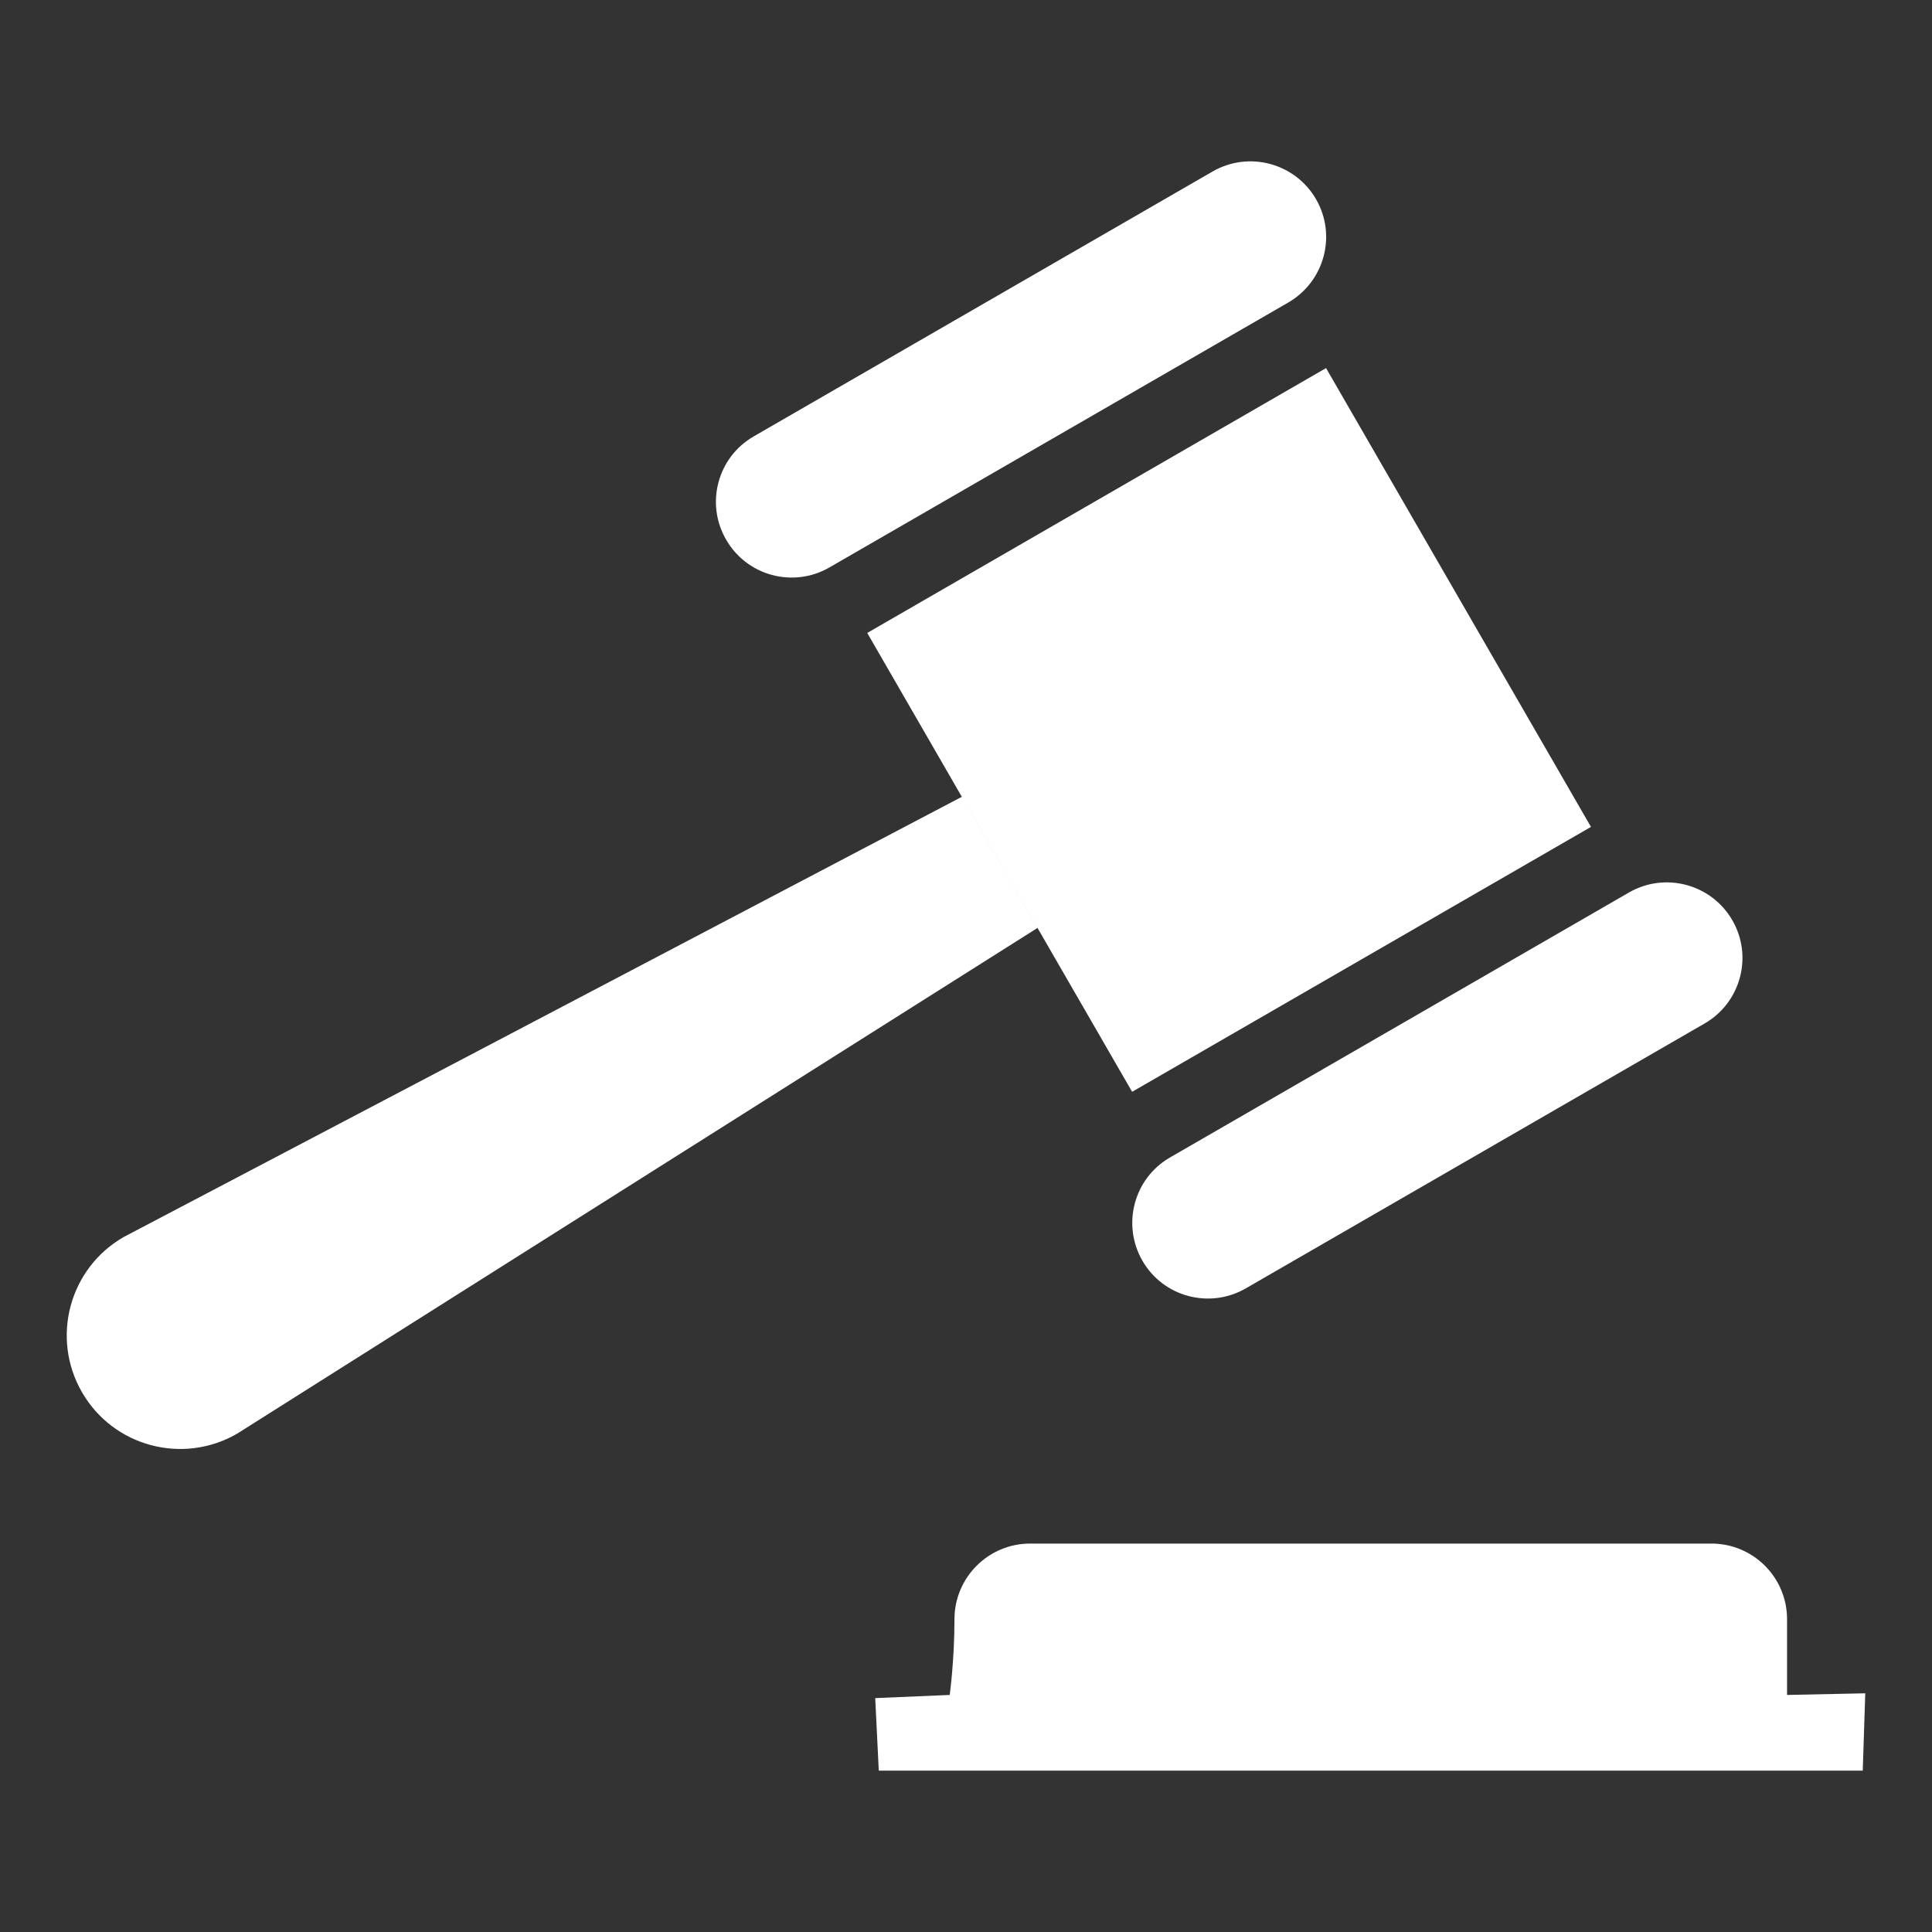 <svg class="svg-icon" style="width: 1em; height: 1em;vertical-align: middle;fill: #fff;overflow: hidden;" viewBox="0 0 1024 1024" version="1.1" xmlns="http://www.w3.org/2000/svg"><rect x="0" y="0" width="1024" height="1024" fill="#333333" stroke="none"/><path d="M682.81 160.343l-243.213 140.423c-19.197 11.047-43.721 4.466-54.731-14.731-11.125-19.156-4.544-43.701 14.613-54.729l243.212-140.405c19.217-11.067 43.724-4.485 54.81 14.631 11.107 19.177 4.487 43.7-14.691 54.807zM459.657 335.478l243.173-140.386 140.412 243.182-243.195 140.405-140.391-243.202zM903.457 542.481l-243.194 140.405c-19.175 11.050-43.721 4.506-54.749-14.651-11.087-19.197-4.507-43.758 14.633-54.767l243.193-140.405c19.216-11.087 43.723-4.505 54.809 14.652 11.107 19.156 4.486 43.721-14.691 54.766zM65.454 655.699l444.329-233.37 40.118 69.497-424.271 268.079c-28.755 16.611-65.583 6.818-82.193-22.016-16.61-28.833-6.737-65.579 22.017-82.19zM505.886 858.238c0-22.174 17.984-40.117 40.118-40.117h361.058c22.193 0 40.117 17.942 40.117 40.117 0 22.172 0 40.115 0 40.115l41.45-0.861-1.331 40.978h-521.529l-1.881-38.433 39.471-1.684c0.001 0 2.527-17.941 2.527-40.115z"  /></svg>